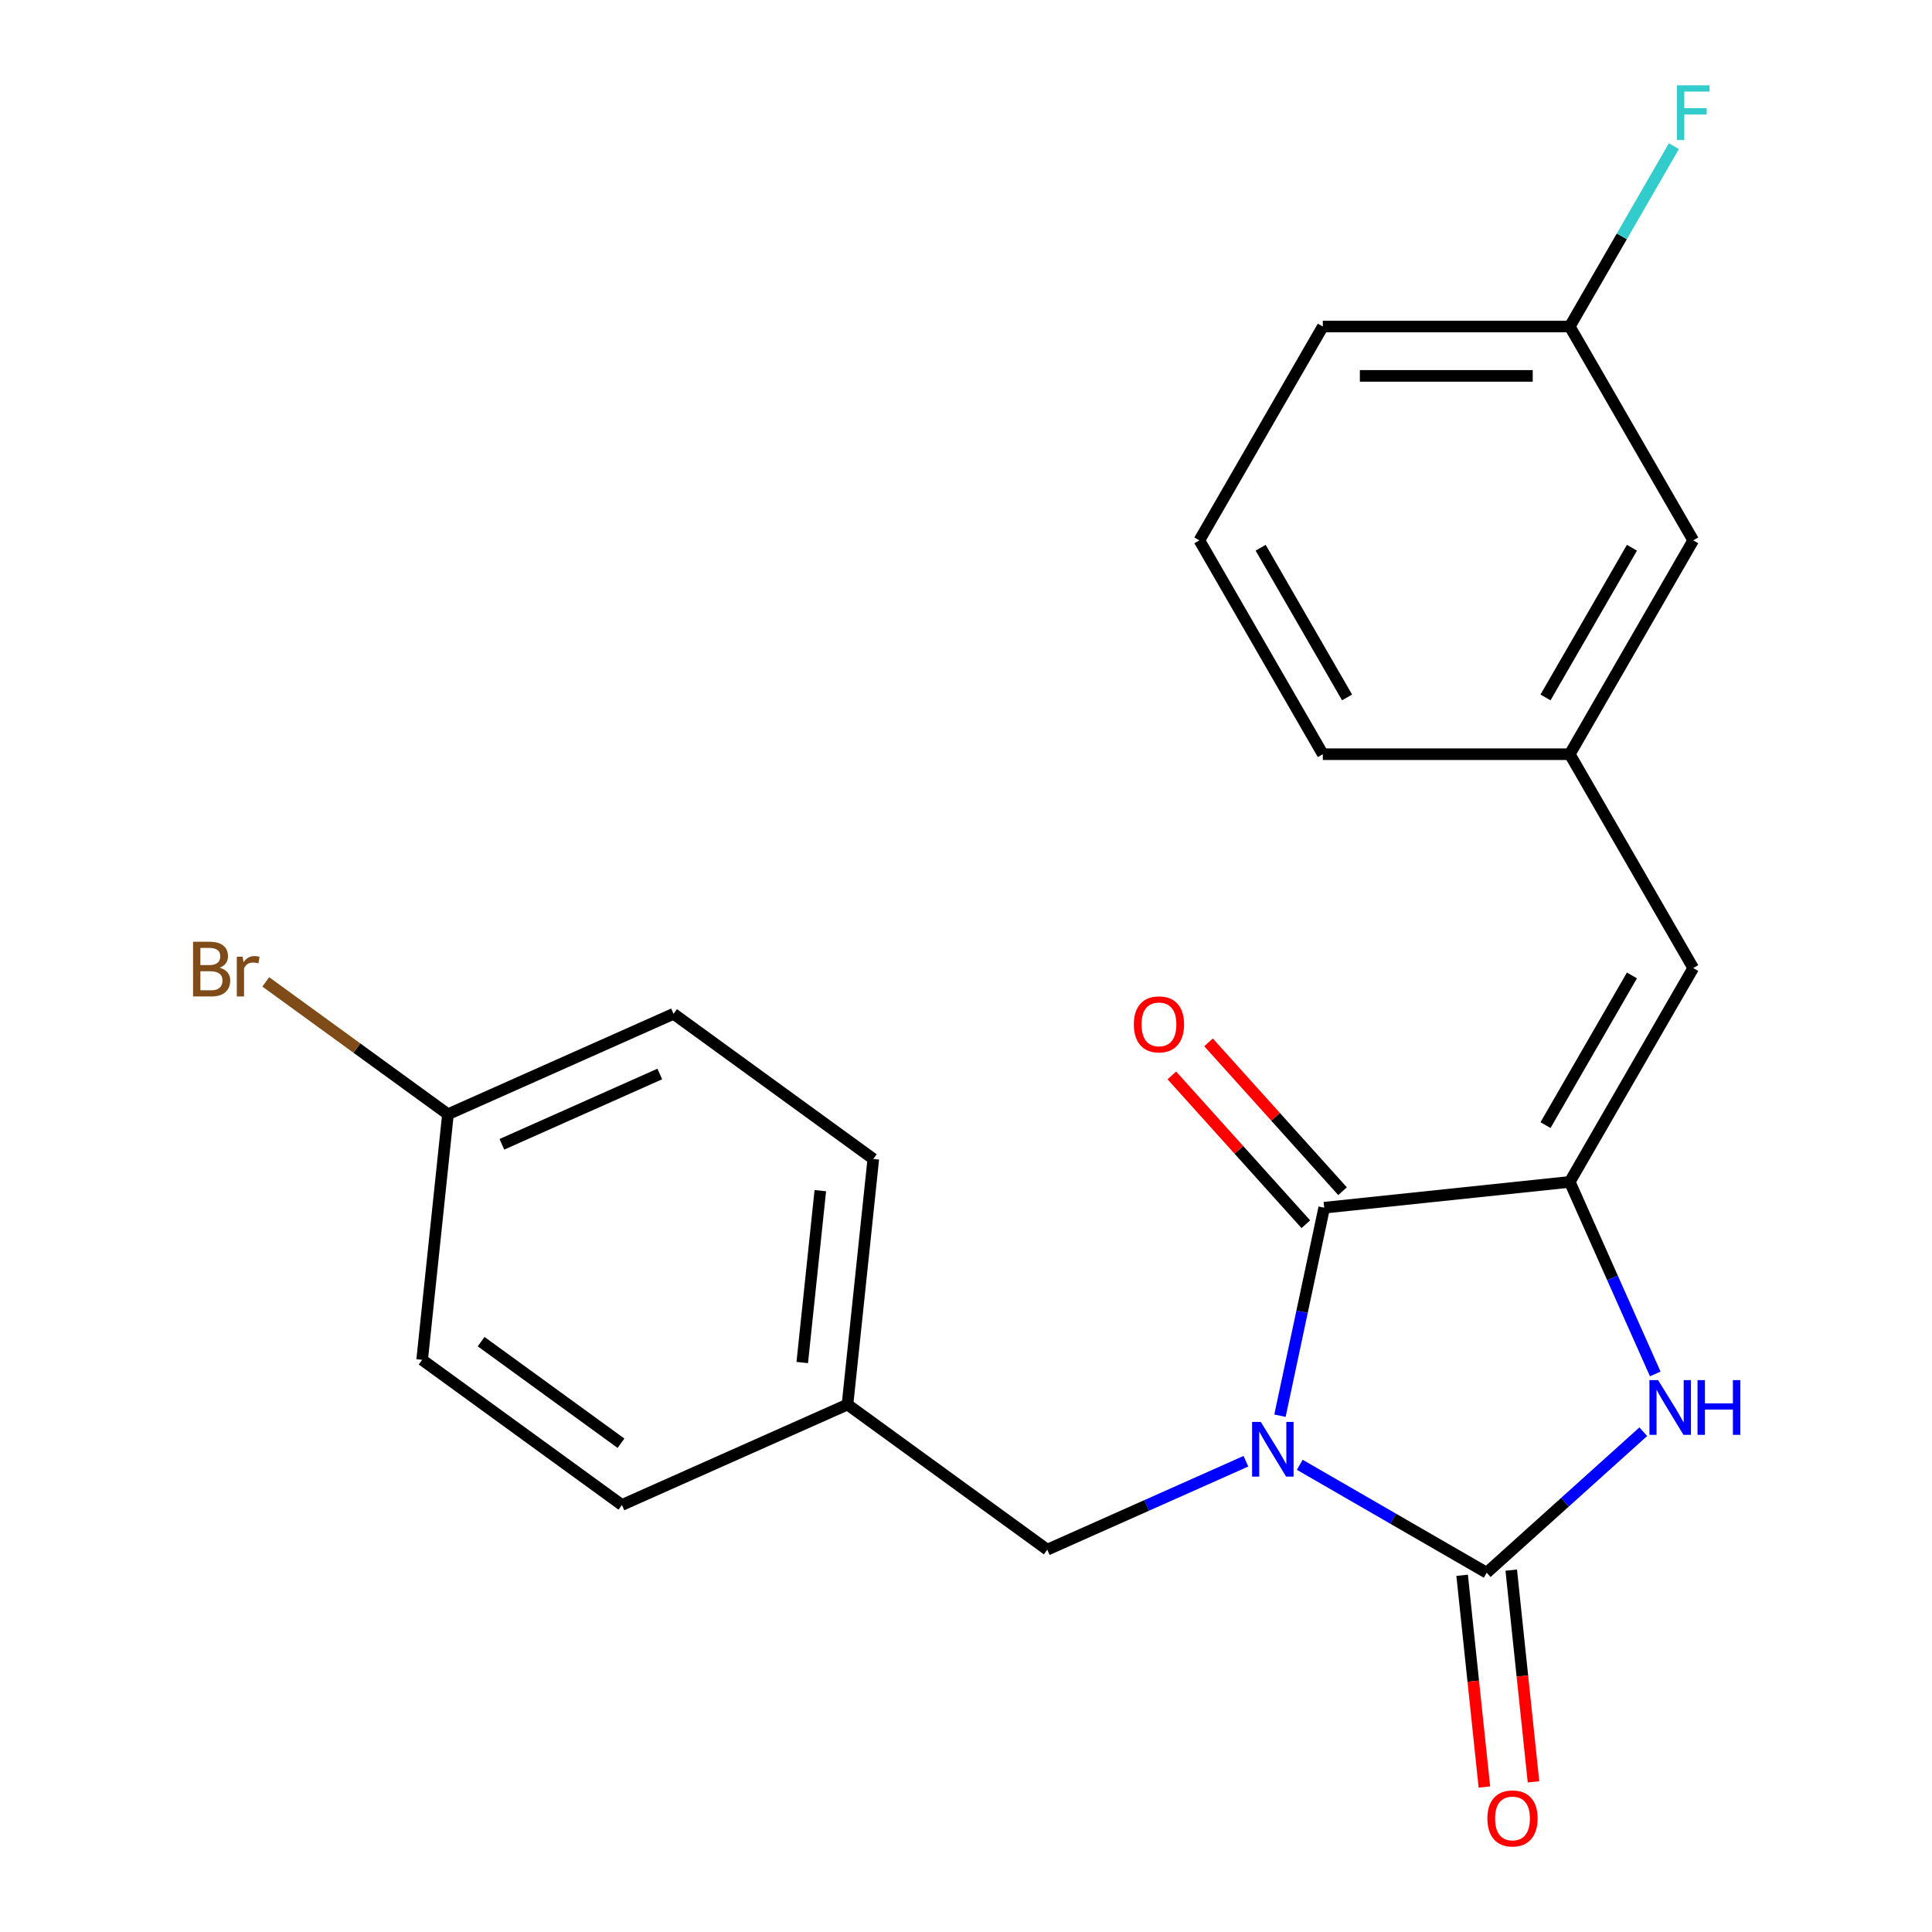 <?xml version='1.0' encoding='iso-8859-1'?>
<svg version='1.1' baseProfile='full'
              xmlns='http://www.w3.org/2000/svg'
                      xmlns:rdkit='http://www.rdkit.org/xml'
                      xmlns:xlink='http://www.w3.org/1999/xlink'
                  xml:space='preserve'
width='1000px' height='1000px' viewBox='0 0 1000 1000'>
<!-- END OF HEADER -->
<rect style='opacity:1.0;fill:#FFFFFF;stroke:none' width='1000' height='1000' x='0' y='0'> </rect>
<path class='bond-0' d='M 672.757,758.17 L 721.133,786.099' style='fill:none;fill-rule:evenodd;stroke:#0000FF;stroke-width:6px;stroke-linecap:butt;stroke-linejoin:miter;stroke-opacity:1' />
<path class='bond-0' d='M 721.133,786.099 L 769.508,814.029' style='fill:none;fill-rule:evenodd;stroke:#000000;stroke-width:6px;stroke-linecap:butt;stroke-linejoin:miter;stroke-opacity:1' />
<path class='bond-1' d='M 662.511,732.769 L 673.953,678.938' style='fill:none;fill-rule:evenodd;stroke:#0000FF;stroke-width:6px;stroke-linecap:butt;stroke-linejoin:miter;stroke-opacity:1' />
<path class='bond-1' d='M 673.953,678.938 L 685.395,625.108' style='fill:none;fill-rule:evenodd;stroke:#000000;stroke-width:6px;stroke-linecap:butt;stroke-linejoin:miter;stroke-opacity:1' />
<path class='bond-5' d='M 644.887,756.329 L 593.474,779.219' style='fill:none;fill-rule:evenodd;stroke:#0000FF;stroke-width:6px;stroke-linecap:butt;stroke-linejoin:miter;stroke-opacity:1' />
<path class='bond-5' d='M 593.474,779.219 L 542.062,802.109' style='fill:none;fill-rule:evenodd;stroke:#000000;stroke-width:6px;stroke-linecap:butt;stroke-linejoin:miter;stroke-opacity:1' />
<path class='bond-3' d='M 769.508,814.029 L 810.031,777.542' style='fill:none;fill-rule:evenodd;stroke:#000000;stroke-width:6px;stroke-linecap:butt;stroke-linejoin:miter;stroke-opacity:1' />
<path class='bond-3' d='M 810.031,777.542 L 850.554,741.055' style='fill:none;fill-rule:evenodd;stroke:#0000FF;stroke-width:6px;stroke-linecap:butt;stroke-linejoin:miter;stroke-opacity:1' />
<path class='bond-6' d='M 756.797,815.365 L 762.557,870.162' style='fill:none;fill-rule:evenodd;stroke:#000000;stroke-width:6px;stroke-linecap:butt;stroke-linejoin:miter;stroke-opacity:1' />
<path class='bond-6' d='M 762.557,870.162 L 768.316,924.959' style='fill:none;fill-rule:evenodd;stroke:#FF0000;stroke-width:6px;stroke-linecap:butt;stroke-linejoin:miter;stroke-opacity:1' />
<path class='bond-6' d='M 782.219,812.693 L 787.978,867.49' style='fill:none;fill-rule:evenodd;stroke:#000000;stroke-width:6px;stroke-linecap:butt;stroke-linejoin:miter;stroke-opacity:1' />
<path class='bond-6' d='M 787.978,867.49 L 793.738,922.287' style='fill:none;fill-rule:evenodd;stroke:#FF0000;stroke-width:6px;stroke-linecap:butt;stroke-linejoin:miter;stroke-opacity:1' />
<path class='bond-2' d='M 685.395,625.108 L 812.504,611.748' style='fill:none;fill-rule:evenodd;stroke:#000000;stroke-width:6px;stroke-linecap:butt;stroke-linejoin:miter;stroke-opacity:1' />
<path class='bond-7' d='M 694.893,616.556 L 660.216,578.043' style='fill:none;fill-rule:evenodd;stroke:#000000;stroke-width:6px;stroke-linecap:butt;stroke-linejoin:miter;stroke-opacity:1' />
<path class='bond-7' d='M 660.216,578.043 L 625.539,539.53' style='fill:none;fill-rule:evenodd;stroke:#FF0000;stroke-width:6px;stroke-linecap:butt;stroke-linejoin:miter;stroke-opacity:1' />
<path class='bond-7' d='M 675.897,633.66 L 641.22,595.147' style='fill:none;fill-rule:evenodd;stroke:#000000;stroke-width:6px;stroke-linecap:butt;stroke-linejoin:miter;stroke-opacity:1' />
<path class='bond-7' d='M 641.22,595.147 L 606.543,556.634' style='fill:none;fill-rule:evenodd;stroke:#FF0000;stroke-width:6px;stroke-linecap:butt;stroke-linejoin:miter;stroke-opacity:1' />
<path class='bond-4' d='M 812.504,611.748 L 876.409,501.062' style='fill:none;fill-rule:evenodd;stroke:#000000;stroke-width:6px;stroke-linecap:butt;stroke-linejoin:miter;stroke-opacity:1' />
<path class='bond-4' d='M 799.953,582.364 L 844.686,504.884' style='fill:none;fill-rule:evenodd;stroke:#000000;stroke-width:6px;stroke-linecap:butt;stroke-linejoin:miter;stroke-opacity:1' />
<path class='bond-22' d='M 812.504,611.748 L 834.633,661.45' style='fill:none;fill-rule:evenodd;stroke:#000000;stroke-width:6px;stroke-linecap:butt;stroke-linejoin:miter;stroke-opacity:1' />
<path class='bond-22' d='M 834.633,661.45 L 856.762,711.152' style='fill:none;fill-rule:evenodd;stroke:#0000FF;stroke-width:6px;stroke-linecap:butt;stroke-linejoin:miter;stroke-opacity:1' />
<path class='bond-8' d='M 876.409,501.062 L 812.504,390.375' style='fill:none;fill-rule:evenodd;stroke:#000000;stroke-width:6px;stroke-linecap:butt;stroke-linejoin:miter;stroke-opacity:1' />
<path class='bond-9' d='M 542.062,802.109 L 438.662,726.984' style='fill:none;fill-rule:evenodd;stroke:#000000;stroke-width:6px;stroke-linecap:butt;stroke-linejoin:miter;stroke-opacity:1' />
<path class='bond-10' d='M 812.504,390.375 L 876.409,279.689' style='fill:none;fill-rule:evenodd;stroke:#000000;stroke-width:6px;stroke-linecap:butt;stroke-linejoin:miter;stroke-opacity:1' />
<path class='bond-10' d='M 799.953,360.992 L 844.686,283.511' style='fill:none;fill-rule:evenodd;stroke:#000000;stroke-width:6px;stroke-linecap:butt;stroke-linejoin:miter;stroke-opacity:1' />
<path class='bond-20' d='M 812.504,390.375 L 684.695,390.375' style='fill:none;fill-rule:evenodd;stroke:#000000;stroke-width:6px;stroke-linecap:butt;stroke-linejoin:miter;stroke-opacity:1' />
<path class='bond-15' d='M 438.662,726.984 L 321.902,778.969' style='fill:none;fill-rule:evenodd;stroke:#000000;stroke-width:6px;stroke-linecap:butt;stroke-linejoin:miter;stroke-opacity:1' />
<path class='bond-16' d='M 438.662,726.984 L 452.022,599.875' style='fill:none;fill-rule:evenodd;stroke:#000000;stroke-width:6px;stroke-linecap:butt;stroke-linejoin:miter;stroke-opacity:1' />
<path class='bond-16' d='M 415.244,705.246 L 424.596,616.27' style='fill:none;fill-rule:evenodd;stroke:#000000;stroke-width:6px;stroke-linecap:butt;stroke-linejoin:miter;stroke-opacity:1' />
<path class='bond-12' d='M 876.409,279.689 L 812.504,169.003' style='fill:none;fill-rule:evenodd;stroke:#000000;stroke-width:6px;stroke-linecap:butt;stroke-linejoin:miter;stroke-opacity:1' />
<path class='bond-11' d='M 231.862,576.735 L 348.622,524.751' style='fill:none;fill-rule:evenodd;stroke:#000000;stroke-width:6px;stroke-linecap:butt;stroke-linejoin:miter;stroke-opacity:1' />
<path class='bond-11' d='M 259.773,592.29 L 341.505,555.9' style='fill:none;fill-rule:evenodd;stroke:#000000;stroke-width:6px;stroke-linecap:butt;stroke-linejoin:miter;stroke-opacity:1' />
<path class='bond-13' d='M 231.862,576.735 L 184.71,542.477' style='fill:none;fill-rule:evenodd;stroke:#000000;stroke-width:6px;stroke-linecap:butt;stroke-linejoin:miter;stroke-opacity:1' />
<path class='bond-13' d='M 184.71,542.477 L 137.557,508.219' style='fill:none;fill-rule:evenodd;stroke:#7F4C19;stroke-width:6px;stroke-linecap:butt;stroke-linejoin:miter;stroke-opacity:1' />
<path class='bond-23' d='M 231.862,576.735 L 218.502,703.845' style='fill:none;fill-rule:evenodd;stroke:#000000;stroke-width:6px;stroke-linecap:butt;stroke-linejoin:miter;stroke-opacity:1' />
<path class='bond-14' d='M 812.504,169.003 L 839.447,122.338' style='fill:none;fill-rule:evenodd;stroke:#000000;stroke-width:6px;stroke-linecap:butt;stroke-linejoin:miter;stroke-opacity:1' />
<path class='bond-14' d='M 839.447,122.338 L 866.389,75.672' style='fill:none;fill-rule:evenodd;stroke:#33CCCC;stroke-width:6px;stroke-linecap:butt;stroke-linejoin:miter;stroke-opacity:1' />
<path class='bond-24' d='M 812.504,169.003 L 684.695,169.003' style='fill:none;fill-rule:evenodd;stroke:#000000;stroke-width:6px;stroke-linecap:butt;stroke-linejoin:miter;stroke-opacity:1' />
<path class='bond-24' d='M 793.333,194.565 L 703.866,194.565' style='fill:none;fill-rule:evenodd;stroke:#000000;stroke-width:6px;stroke-linecap:butt;stroke-linejoin:miter;stroke-opacity:1' />
<path class='bond-17' d='M 321.902,778.969 L 218.502,703.845' style='fill:none;fill-rule:evenodd;stroke:#000000;stroke-width:6px;stroke-linecap:butt;stroke-linejoin:miter;stroke-opacity:1' />
<path class='bond-17' d='M 321.417,747.021 L 249.037,694.433' style='fill:none;fill-rule:evenodd;stroke:#000000;stroke-width:6px;stroke-linecap:butt;stroke-linejoin:miter;stroke-opacity:1' />
<path class='bond-18' d='M 452.022,599.875 L 348.622,524.751' style='fill:none;fill-rule:evenodd;stroke:#000000;stroke-width:6px;stroke-linecap:butt;stroke-linejoin:miter;stroke-opacity:1' />
<path class='bond-19' d='M 620.79,279.689 L 684.695,390.375' style='fill:none;fill-rule:evenodd;stroke:#000000;stroke-width:6px;stroke-linecap:butt;stroke-linejoin:miter;stroke-opacity:1' />
<path class='bond-19' d='M 652.513,283.511 L 697.246,360.992' style='fill:none;fill-rule:evenodd;stroke:#000000;stroke-width:6px;stroke-linecap:butt;stroke-linejoin:miter;stroke-opacity:1' />
<path class='bond-21' d='M 620.79,279.689 L 684.695,169.003' style='fill:none;fill-rule:evenodd;stroke:#000000;stroke-width:6px;stroke-linecap:butt;stroke-linejoin:miter;stroke-opacity:1' />
<path  class='atom-0' d='M 652.562 735.964
L 661.842 750.964
Q 662.762 752.444, 664.242 755.124
Q 665.722 757.804, 665.802 757.964
L 665.802 735.964
L 669.562 735.964
L 669.562 764.284
L 665.682 764.284
L 655.722 747.884
Q 654.562 745.964, 653.322 743.764
Q 652.122 741.564, 651.762 740.884
L 651.762 764.284
L 648.082 764.284
L 648.082 735.964
L 652.562 735.964
' fill='#0000FF'/>
<path  class='atom-4' d='M 858.229 714.348
L 867.509 729.348
Q 868.429 730.828, 869.909 733.508
Q 871.389 736.188, 871.469 736.348
L 871.469 714.348
L 875.229 714.348
L 875.229 742.668
L 871.349 742.668
L 861.389 726.268
Q 860.229 724.348, 858.989 722.148
Q 857.789 719.948, 857.429 719.268
L 857.429 742.668
L 853.749 742.668
L 853.749 714.348
L 858.229 714.348
' fill='#0000FF'/>
<path  class='atom-4' d='M 878.629 714.348
L 882.469 714.348
L 882.469 726.388
L 896.949 726.388
L 896.949 714.348
L 900.789 714.348
L 900.789 742.668
L 896.949 742.668
L 896.949 729.588
L 882.469 729.588
L 882.469 742.668
L 878.629 742.668
L 878.629 714.348
' fill='#0000FF'/>
<path  class='atom-7' d='M 769.868 941.218
Q 769.868 934.418, 773.228 930.618
Q 776.588 926.818, 782.868 926.818
Q 789.148 926.818, 792.508 930.618
Q 795.868 934.418, 795.868 941.218
Q 795.868 948.098, 792.468 952.018
Q 789.068 955.898, 782.868 955.898
Q 776.628 955.898, 773.228 952.018
Q 769.868 948.138, 769.868 941.218
M 782.868 952.698
Q 787.188 952.698, 789.508 949.818
Q 791.868 946.898, 791.868 941.218
Q 791.868 935.658, 789.508 932.858
Q 787.188 930.018, 782.868 930.018
Q 778.548 930.018, 776.188 932.818
Q 773.868 935.618, 773.868 941.218
Q 773.868 946.938, 776.188 949.818
Q 778.548 952.698, 782.868 952.698
' fill='#FF0000'/>
<path  class='atom-8' d='M 586.874 530.207
Q 586.874 523.407, 590.234 519.607
Q 593.594 515.807, 599.874 515.807
Q 606.154 515.807, 609.514 519.607
Q 612.874 523.407, 612.874 530.207
Q 612.874 537.087, 609.474 541.007
Q 606.074 544.887, 599.874 544.887
Q 593.634 544.887, 590.234 541.007
Q 586.874 537.127, 586.874 530.207
M 599.874 541.687
Q 604.194 541.687, 606.514 538.807
Q 608.874 535.887, 608.874 530.207
Q 608.874 524.647, 606.514 521.847
Q 604.194 519.007, 599.874 519.007
Q 595.554 519.007, 593.194 521.807
Q 590.874 524.607, 590.874 530.207
Q 590.874 535.927, 593.194 538.807
Q 595.554 541.687, 599.874 541.687
' fill='#FF0000'/>
<path  class='atom-14' d='M 113.682 500.891
Q 116.402 501.651, 117.762 503.331
Q 119.162 504.971, 119.162 507.411
Q 119.162 511.331, 116.642 513.571
Q 114.162 515.771, 109.442 515.771
L 99.922 515.771
L 99.922 487.451
L 108.282 487.451
Q 113.122 487.451, 115.562 489.411
Q 118.002 491.371, 118.002 494.971
Q 118.002 499.251, 113.682 500.891
M 103.722 490.651
L 103.722 499.531
L 108.282 499.531
Q 111.082 499.531, 112.522 498.411
Q 114.002 497.251, 114.002 494.971
Q 114.002 490.651, 108.282 490.651
L 103.722 490.651
M 109.442 512.571
Q 112.202 512.571, 113.682 511.251
Q 115.162 509.931, 115.162 507.411
Q 115.162 505.091, 113.522 503.931
Q 111.922 502.731, 108.842 502.731
L 103.722 502.731
L 103.722 512.571
L 109.442 512.571
' fill='#7F4C19'/>
<path  class='atom-14' d='M 125.602 495.211
L 126.042 498.051
Q 128.202 494.851, 131.722 494.851
Q 132.842 494.851, 134.362 495.251
L 133.762 498.611
Q 132.042 498.211, 131.082 498.211
Q 129.402 498.211, 128.282 498.891
Q 127.202 499.531, 126.322 501.091
L 126.322 515.771
L 122.562 515.771
L 122.562 495.211
L 125.602 495.211
' fill='#7F4C19'/>
<path  class='atom-15' d='M 867.989 44.157
L 884.829 44.157
L 884.829 47.397
L 871.789 47.397
L 871.789 55.997
L 883.389 55.997
L 883.389 59.277
L 871.789 59.277
L 871.789 72.477
L 867.989 72.477
L 867.989 44.157
' fill='#33CCCC'/>
</svg>
